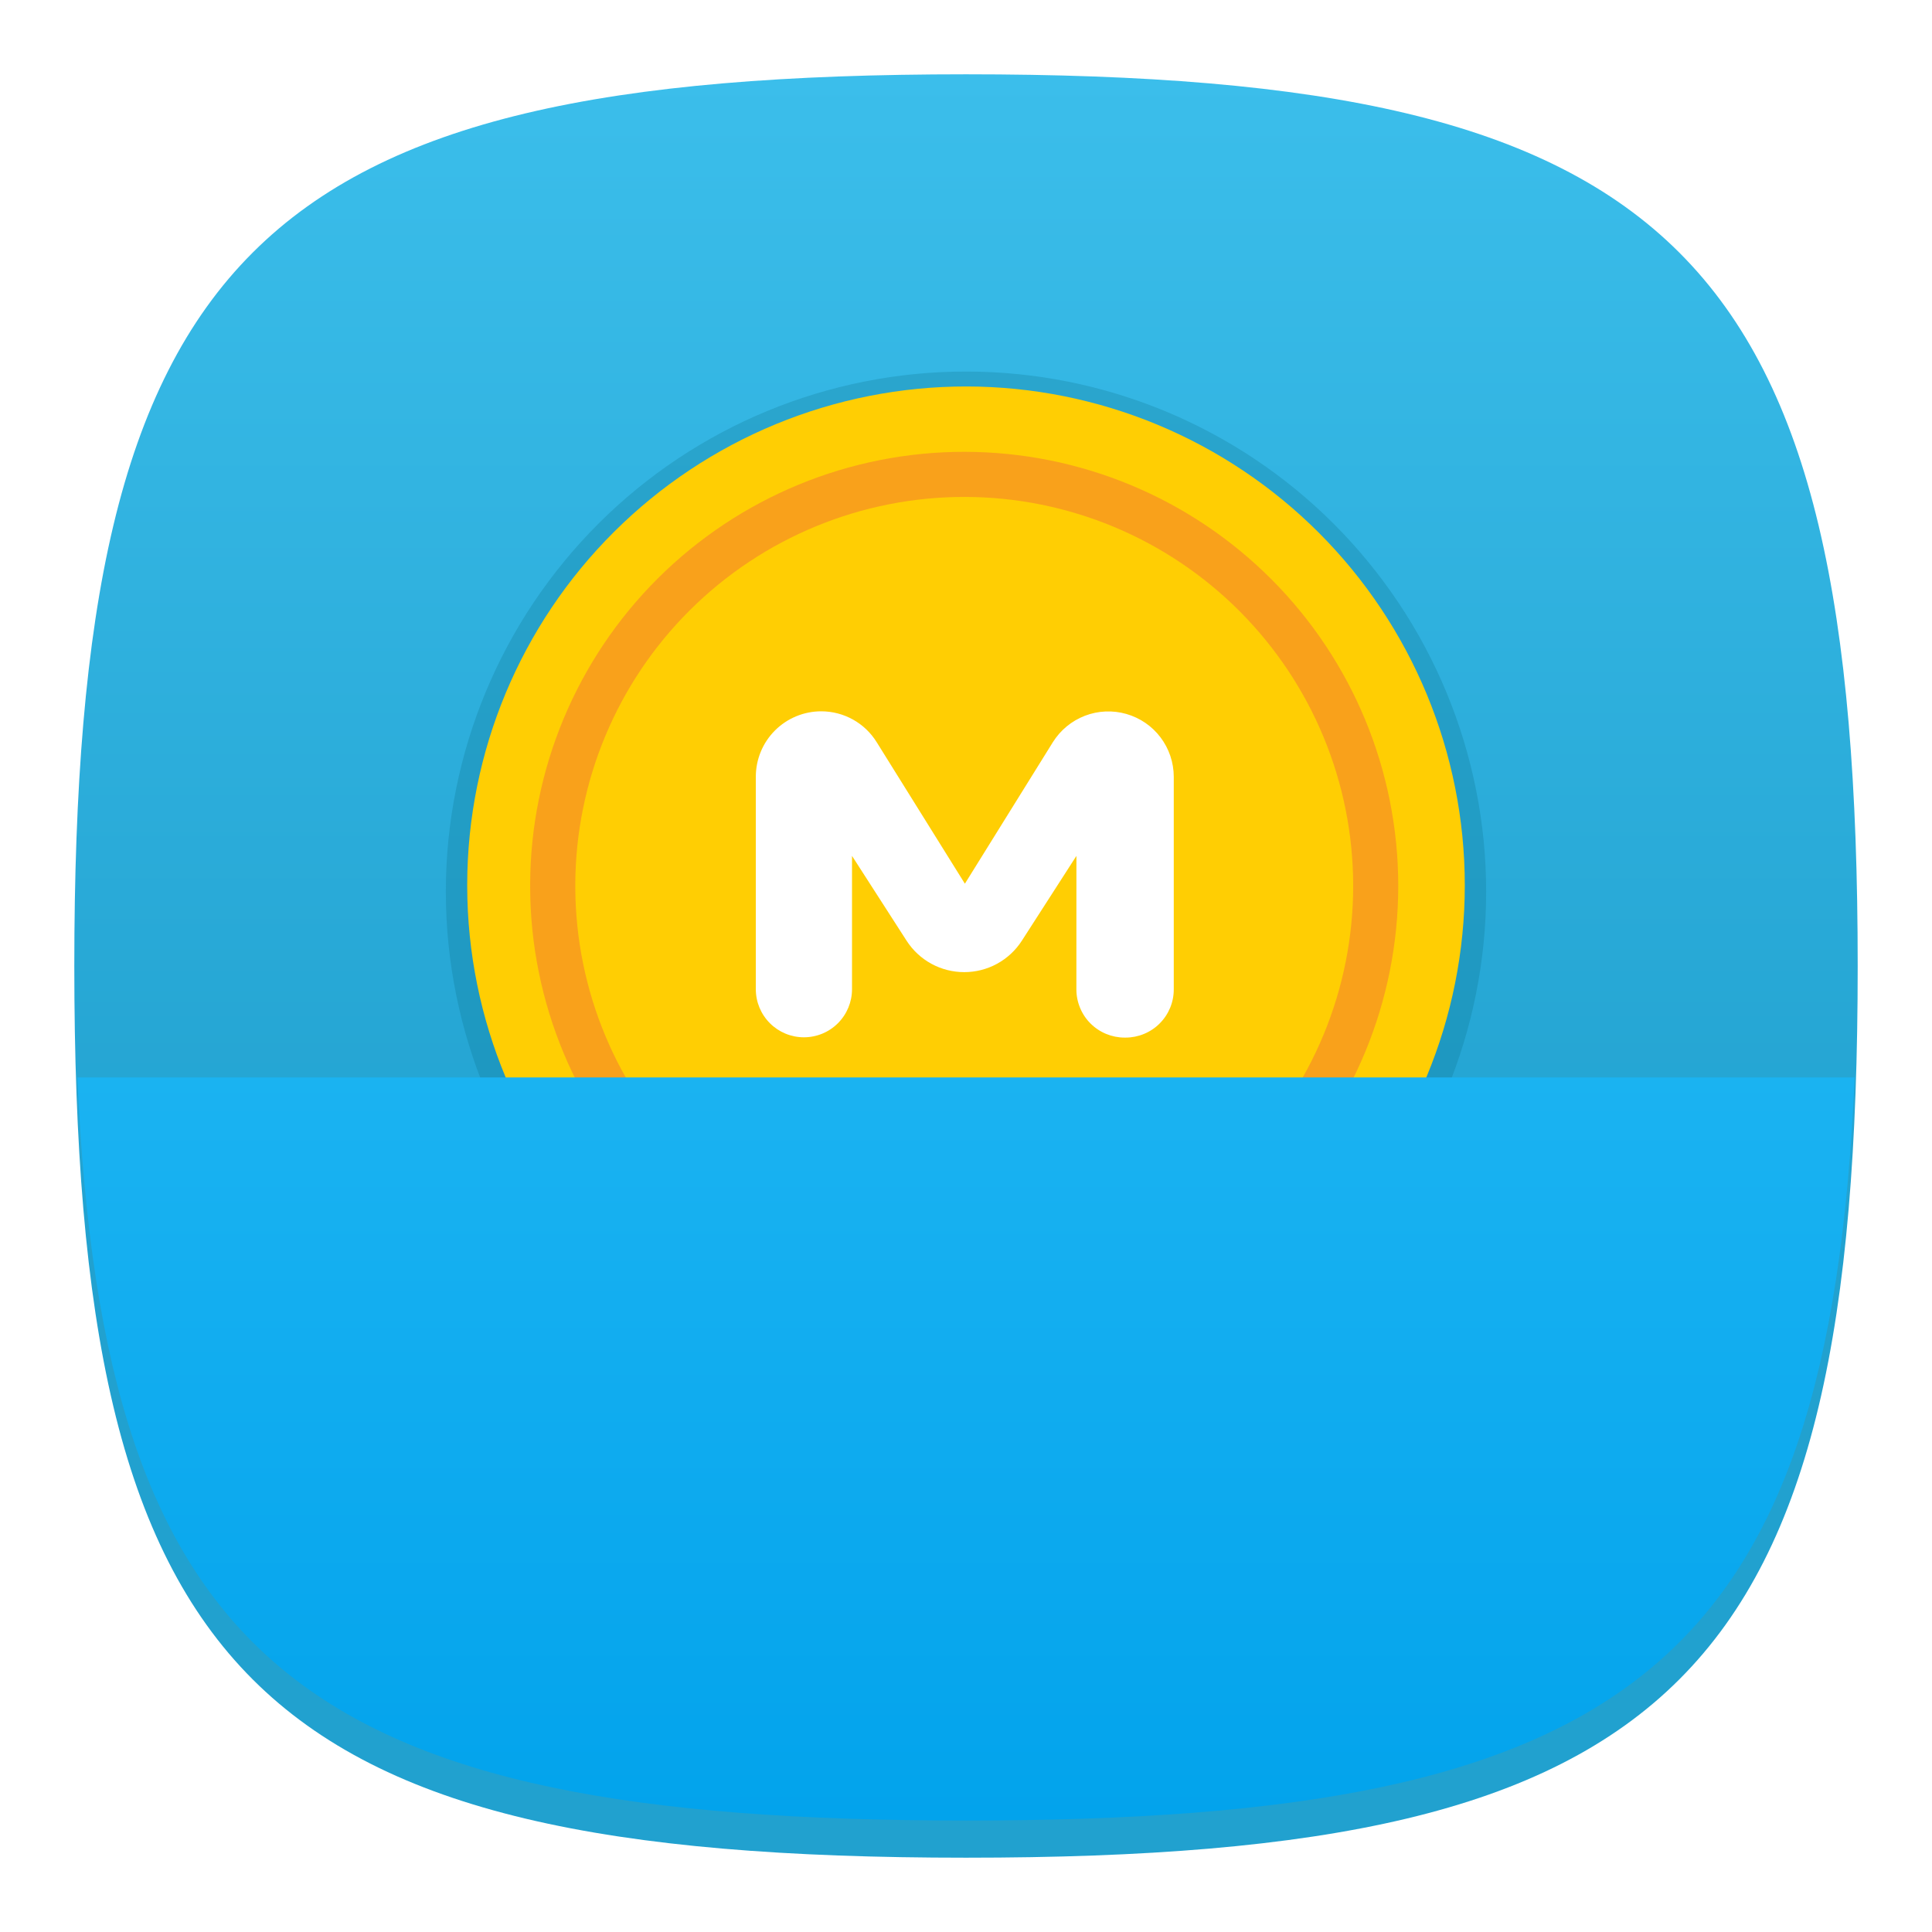 <svg width="52" height="52" viewBox="0 0 52 52" fill="none" xmlns="http://www.w3.org/2000/svg">
<g filter="url(#filter0_d_1506_669)">
<path d="M2 25C2 5.8 6.8 1 26 1C45.2 1 50 5.8 50 25C50 44.2 45.2 49 26 49C6.8 49 2 44.2 2 25Z" fill="url(#paint0_linear_1506_669)"/>
</g>
<path fill-rule="evenodd" clip-rule="evenodd" d="M25.996 22.313L25.983 22.307H25.975H25.979V22.309L25.996 22.313Z" fill="#7E7E7E"/>
<path fill-rule="evenodd" clip-rule="evenodd" d="M25.98 22.311V22.309H25.983L25.98 22.311Z" fill="#7E7E7E"/>
<path fill-rule="evenodd" clip-rule="evenodd" d="M25.984 22.307L25.996 22.313L25.98 22.311L25.984 22.307Z" fill="#7E7E7E"/>
<path fill-rule="evenodd" clip-rule="evenodd" d="M12 23.965C12.009 20.255 13.491 16.7 16.119 14.082C18.747 11.463 22.308 9.995 26.018 10C29.728 10.005 33.284 11.482 35.906 14.107C38.527 16.732 40 20.29 40 24C40 27.71 38.527 31.268 35.906 33.893C33.284 36.518 29.728 37.995 26.018 38C22.308 38.005 18.747 36.537 16.119 33.918C13.491 31.3 12.009 27.745 12 24.035V23.965Z" fill="#006076" fill-opacity="0.2"/>
<path fill-rule="evenodd" clip-rule="evenodd" d="M12.575 23.792C12.584 20.235 14.005 16.826 16.526 14.316C19.046 11.805 22.46 10.398 26.017 10.402C29.575 10.407 32.985 11.824 35.499 14.341C38.013 16.858 39.425 20.27 39.425 23.828C39.425 27.385 38.013 30.797 35.499 33.315C32.985 35.832 29.575 37.248 26.017 37.253C22.46 37.258 19.046 35.85 16.526 33.34C14.005 30.829 12.584 27.421 12.575 23.863V23.792Z" fill="#FFCE03"/>
<path fill-rule="evenodd" clip-rule="evenodd" d="M14.269 23.808C14.278 20.713 15.515 17.748 17.709 15.564C19.903 13.38 22.874 12.156 25.969 12.161C29.064 12.165 32.031 13.398 34.218 15.589C36.405 17.779 37.634 20.748 37.634 23.843C37.634 26.939 36.405 29.907 34.218 32.098C32.031 34.288 29.064 35.521 25.969 35.526C22.874 35.53 19.903 34.306 17.709 32.123C15.515 29.939 14.278 26.974 14.269 23.879V23.808Z" fill="#F9A11B"/>
<path fill-rule="evenodd" clip-rule="evenodd" d="M15.484 23.808C15.493 21.035 16.602 18.378 18.569 16.422C20.535 14.466 23.197 13.37 25.97 13.375C28.743 13.379 31.401 14.484 33.361 16.447C35.32 18.41 36.421 21.07 36.421 23.843C36.421 26.617 35.32 29.277 33.361 31.239C31.401 33.202 28.743 34.307 25.97 34.312C23.197 34.316 20.535 33.22 18.569 31.264C16.602 29.308 15.493 26.652 15.484 23.879V23.808Z" fill="#FFCE03"/>
<path fill-rule="evenodd" clip-rule="evenodd" d="M28.972 23.036L27.504 25.318C27.337 25.578 27.107 25.792 26.836 25.94C26.565 26.088 26.261 26.165 25.952 26.165C25.643 26.165 25.339 26.088 25.068 25.94C24.797 25.792 24.567 25.578 24.4 25.318L22.932 23.036V26.625C22.932 26.968 22.796 27.297 22.553 27.54C22.31 27.783 21.981 27.919 21.637 27.919C21.294 27.919 20.965 27.783 20.722 27.54C20.479 27.297 20.343 26.968 20.343 26.625V20.906C20.343 20.439 20.528 19.991 20.858 19.661C21.188 19.331 21.636 19.145 22.103 19.145C22.711 19.145 23.276 19.459 23.596 19.976L25.97 23.785L28.338 19.976C28.541 19.652 28.843 19.403 29.2 19.265C29.556 19.128 29.948 19.111 30.315 19.216C30.683 19.321 31.006 19.542 31.236 19.847C31.467 20.152 31.591 20.524 31.592 20.906V26.63C31.592 26.8 31.559 26.969 31.494 27.126C31.428 27.284 31.333 27.427 31.212 27.547C31.092 27.668 30.949 27.763 30.791 27.828C30.634 27.893 30.465 27.927 30.295 27.927H30.269C30.098 27.927 29.93 27.893 29.772 27.828C29.615 27.763 29.472 27.668 29.351 27.547C29.23 27.427 29.135 27.284 29.07 27.126C29.005 26.969 28.971 26.8 28.971 26.63L28.972 23.036Z" fill="white"/>
<path fill-rule="evenodd" clip-rule="evenodd" d="M2.082 29H49.919C49.218 44.879 43.79 49 26 49C8.21 49 2.783 44.879 2.082 29Z" fill="url(#paint1_linear_1506_669)"/>
<defs>
<filter id="filter0_d_1506_669" x="0" y="0" width="52" height="52" filterUnits="userSpaceOnUse" color-interpolation-filters="sRGB">
<feFlood flood-opacity="0" result="BackgroundImageFix"/>
<feColorMatrix in="SourceAlpha" type="matrix" values="0 0 0 0 0 0 0 0 0 0 0 0 0 0 0 0 0 0 127 0" result="hardAlpha"/>
<feOffset dy="1"/>
<feGaussianBlur stdDeviation="1"/>
<feComposite in2="hardAlpha" operator="out"/>
<feColorMatrix type="matrix" values="0 0 0 0 0 0 0 0 0 0 0 0 0 0 0 0 0 0 0.1 0"/>
<feBlend mode="normal" in2="BackgroundImageFix" result="effect1_dropShadow_1506_669"/>
<feBlend mode="normal" in="SourceGraphic" in2="effect1_dropShadow_1506_669" result="shape"/>
</filter>
<linearGradient id="paint0_linear_1506_669" x1="26" y1="1" x2="26" y2="49" gradientUnits="userSpaceOnUse">
<stop stop-color="#3BBEEB"/>
<stop offset="0.67" stop-color="#21A1CF"/>
</linearGradient>
<linearGradient id="paint1_linear_1506_669" x1="26" y1="1" x2="26" y2="49" gradientUnits="userSpaceOnUse">
<stop stop-color="#3DC9F9"/>
<stop offset="1" stop-color="#02A3EC"/>
</linearGradient>
</defs>
</svg>
